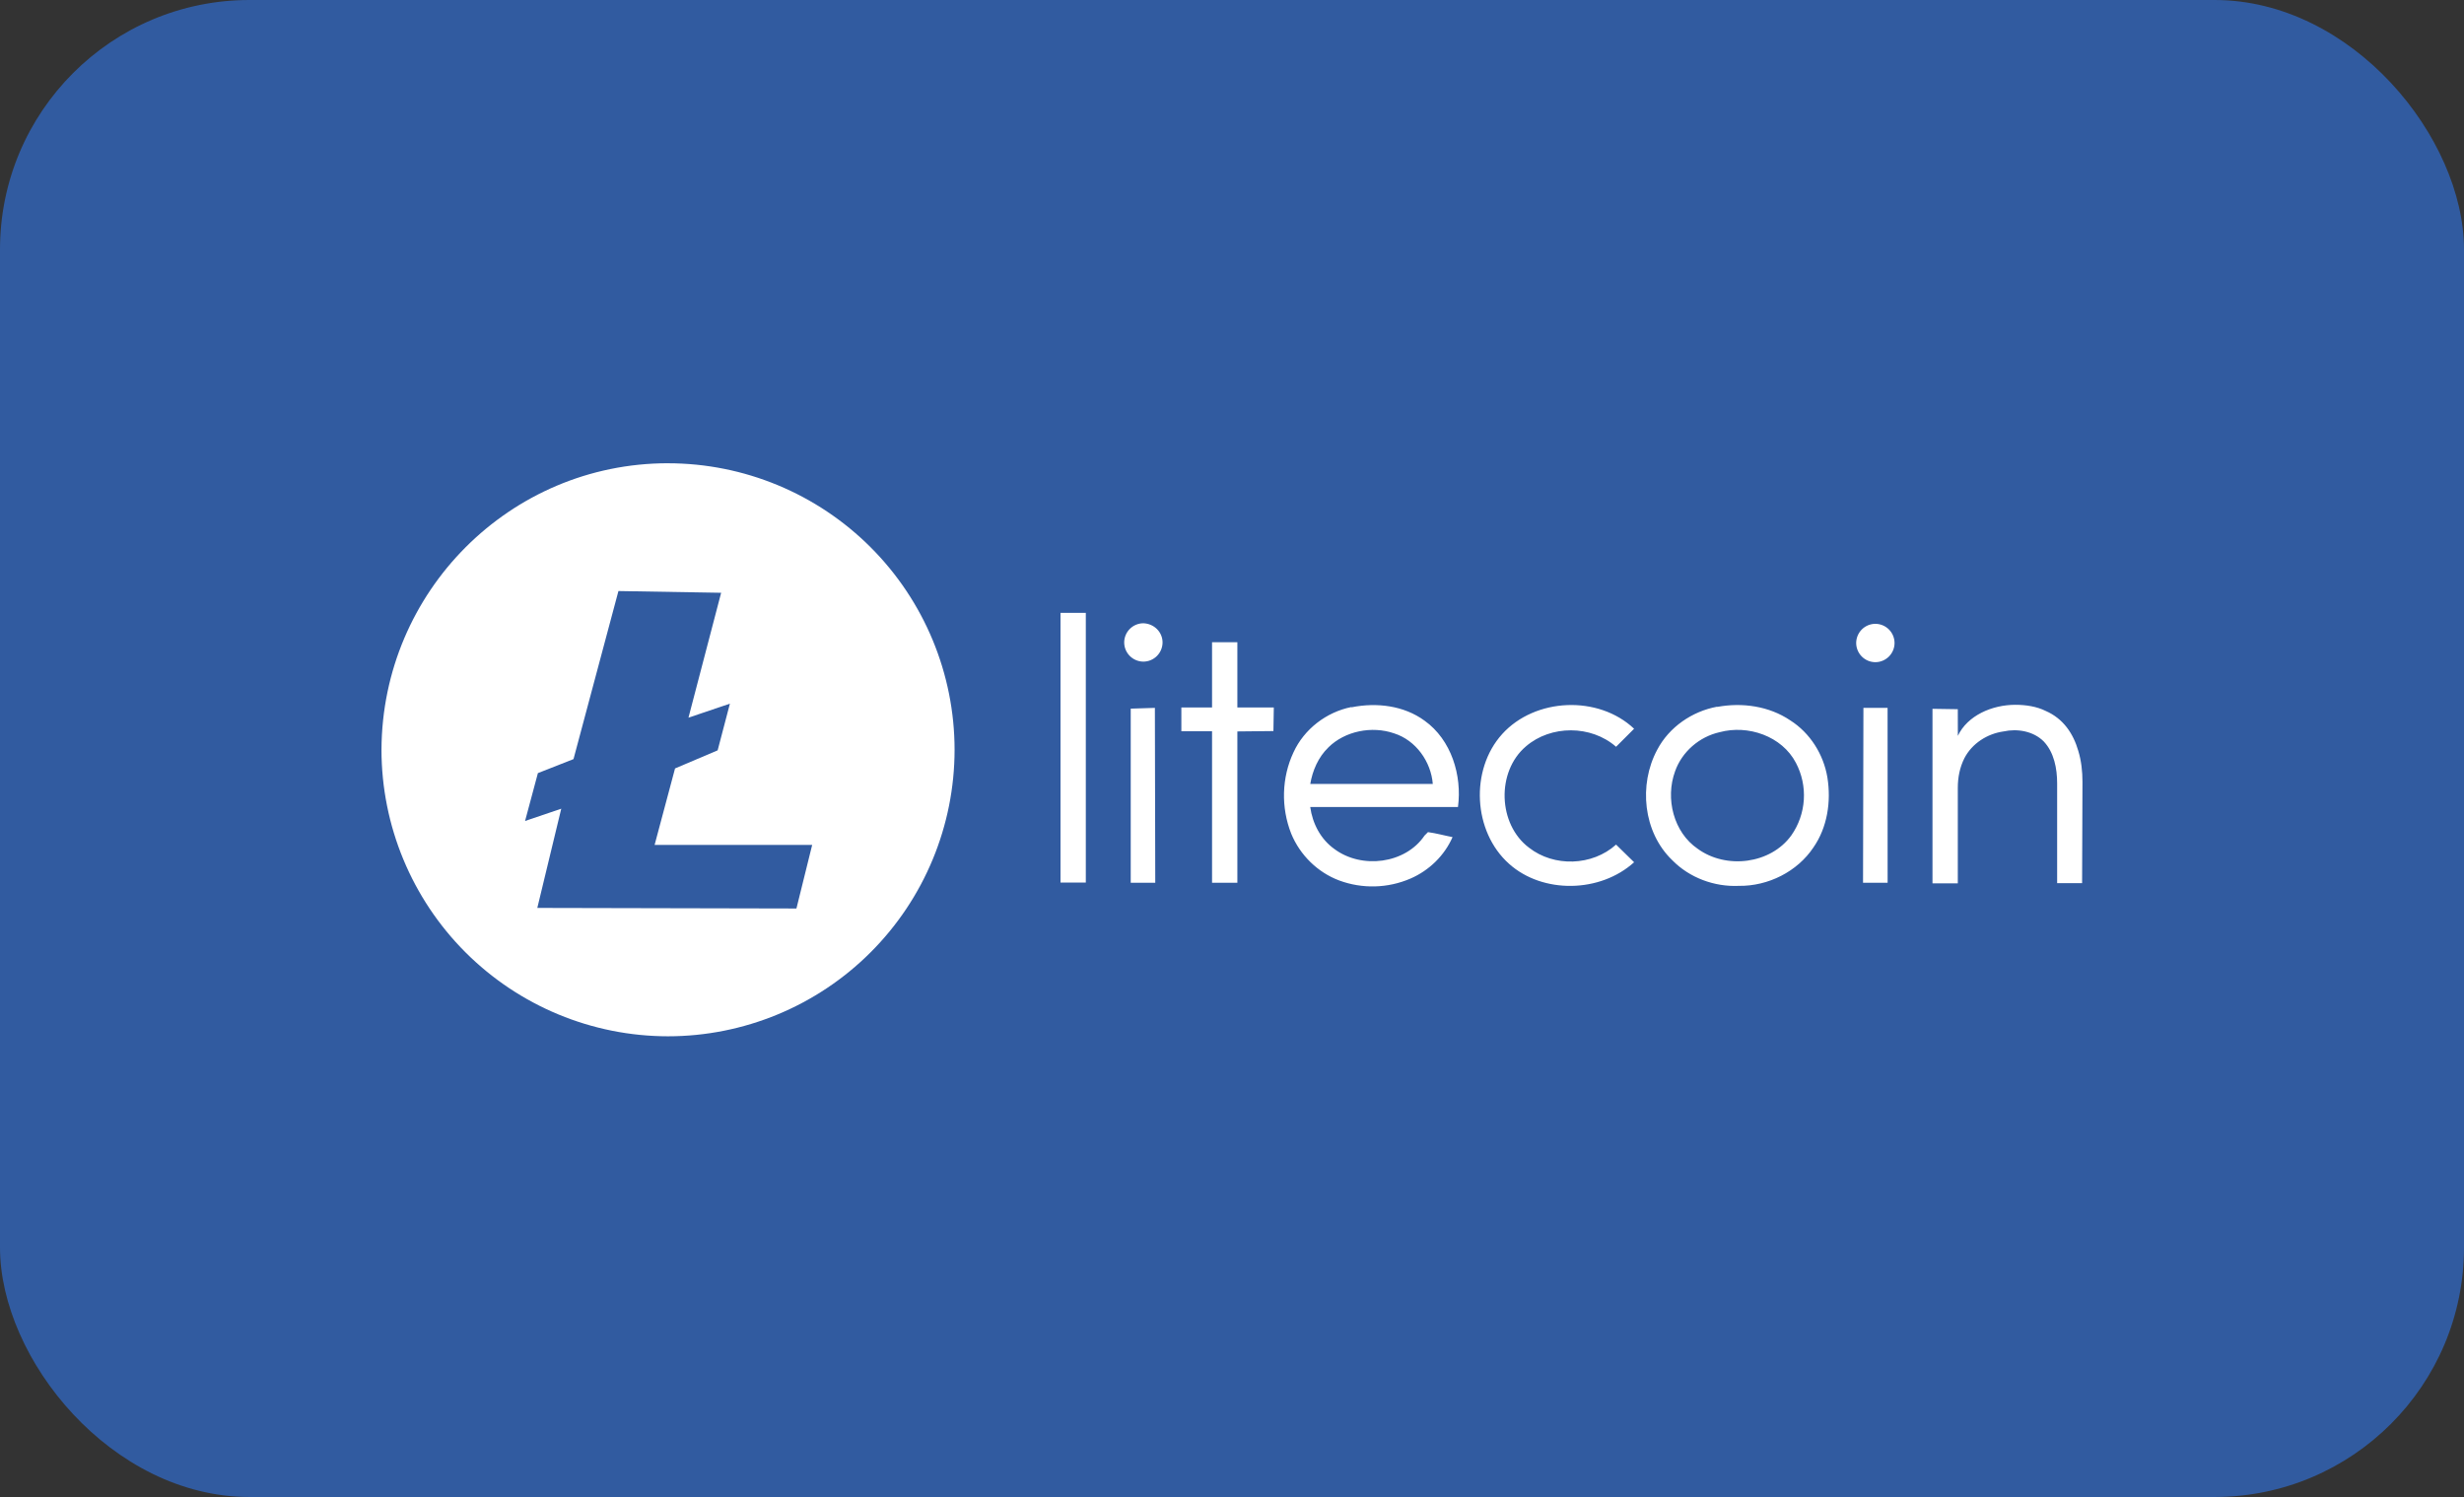 <svg width="158" height="96" viewBox="0 0 158 96" fill="none" xmlns="http://www.w3.org/2000/svg">
<rect x="0" y="0" width="158" height="96" fill="#333333" stroke="none"/>
<rect width="158" height="96" rx="16" fill="#315BA0"/>
<path fill-rule="evenodd" clip-rule="evenodd" d="M39.656 37.903L36.775 48.681L34.492 49.579L33.669 52.648L35.989 51.862L34.454 58.224L51.07 58.261L52.08 54.182H41.976L43.286 49.279L46.018 48.119L46.804 45.125L44.147 46.023L46.242 38.014L39.656 37.903ZM42.837 29.709C47.709 29.712 52.38 31.649 55.825 35.094C59.271 38.538 61.208 43.21 61.211 48.082C61.208 52.954 59.272 57.626 55.826 61.071C52.381 64.516 47.709 66.453 42.837 66.456C37.965 66.453 33.293 64.516 29.847 61.071C26.402 57.626 24.465 52.954 24.462 48.082C24.499 37.94 32.696 29.707 42.837 29.707V29.709Z" fill="white"/>
<path fill-rule="evenodd" clip-rule="evenodd" d="M74.547 41.199C74.546 41.525 74.416 41.837 74.186 42.067C73.955 42.298 73.643 42.428 73.317 42.429C72.991 42.428 72.679 42.298 72.448 42.067C72.218 41.837 72.088 41.525 72.087 41.199C72.088 40.873 72.218 40.561 72.448 40.33C72.679 40.1 72.991 39.97 73.317 39.969C74.006 39.993 74.547 40.534 74.547 41.199ZM121.485 41.235C121.484 41.561 121.354 41.873 121.123 42.103C120.893 42.334 120.58 42.464 120.255 42.465C119.929 42.464 119.616 42.334 119.386 42.103C119.156 41.873 119.026 41.561 119.024 41.235C119.026 40.909 119.156 40.597 119.386 40.366C119.616 40.136 119.929 40.006 120.255 40.005C120.58 40.006 120.893 40.136 121.123 40.366C121.354 40.597 121.484 40.909 121.485 41.235ZM68.003 39.304H69.626V56.598H68.003V39.304ZM81.68 45.406L81.656 46.882L79.344 46.906V56.612H77.721V46.895H75.753V45.369H77.721V41.186H79.344V45.369H81.68V45.406ZM86.675 45.356C88.275 45.036 90.02 45.244 91.349 46.217C93.071 47.447 93.76 49.735 93.49 51.751H84.016C84.162 52.808 84.681 53.816 85.565 54.445C87.312 55.749 90.117 55.404 91.346 53.584L91.567 53.363C92.108 53.437 92.624 53.584 93.142 53.683C92.626 54.864 91.641 55.823 90.448 56.34C88.996 56.969 87.357 57.013 85.873 56.463C84.496 55.947 83.364 54.84 82.797 53.462C82.133 51.778 82.182 49.87 82.943 48.247C83.632 46.746 85.059 45.665 86.647 45.344L86.675 45.356ZM85.175 47.938C84.535 48.553 84.164 49.414 84.019 50.275H91.876C91.763 48.849 90.794 47.471 89.391 47.028C87.965 46.536 86.242 46.882 85.184 47.926L85.175 47.938ZM96.321 47.078C98.436 44.741 102.494 44.569 104.784 46.734L103.628 47.89C102.028 46.487 99.445 46.487 97.847 47.865C95.939 49.488 96.051 52.86 98.043 54.359C99.643 55.614 102.102 55.54 103.628 54.163L104.784 55.294C102.618 57.262 98.929 57.337 96.764 55.393C94.452 53.328 94.255 49.366 96.322 47.078H96.321ZM125.544 47.19C126.159 45.886 127.732 45.198 129.233 45.198C129.922 45.198 130.61 45.31 131.175 45.591C132.306 46.083 132.946 47.042 133.266 48.15C133.462 48.79 133.535 49.478 133.535 50.142L133.511 56.637H131.911V50.241C131.911 49.282 131.715 48.249 131.05 47.547C130.386 46.883 129.353 46.711 128.469 46.907C127.436 47.053 126.452 47.671 125.96 48.629C125.665 49.22 125.541 49.86 125.541 50.524V56.649H123.918V45.455L125.541 45.48L125.544 47.19ZM110.119 45.332C111.718 45.036 113.441 45.282 114.793 46.193C116.072 47.004 116.933 48.381 117.179 49.858C117.426 51.407 117.179 53.057 116.281 54.348C115.248 55.897 113.378 56.833 111.508 56.809C109.934 56.883 108.335 56.292 107.229 55.161C105.359 53.365 105.062 50.314 106.269 48.076C107.032 46.625 108.507 45.616 110.108 45.32L110.119 45.332ZM110.265 46.955C108.96 47.25 107.854 48.21 107.411 49.463C106.772 51.21 107.313 53.375 108.863 54.432C110.683 55.76 113.537 55.417 114.866 53.572C115.338 52.899 115.615 52.109 115.667 51.288C115.719 50.468 115.544 49.649 115.161 48.922C114.263 47.2 112.085 46.462 110.267 46.955H110.265ZM72.506 56.612V45.444L74.055 45.395L74.079 56.612H72.506ZM121.04 56.612H119.464L119.489 45.395H121.038L121.04 56.612Z" fill="white"/>
</svg>
